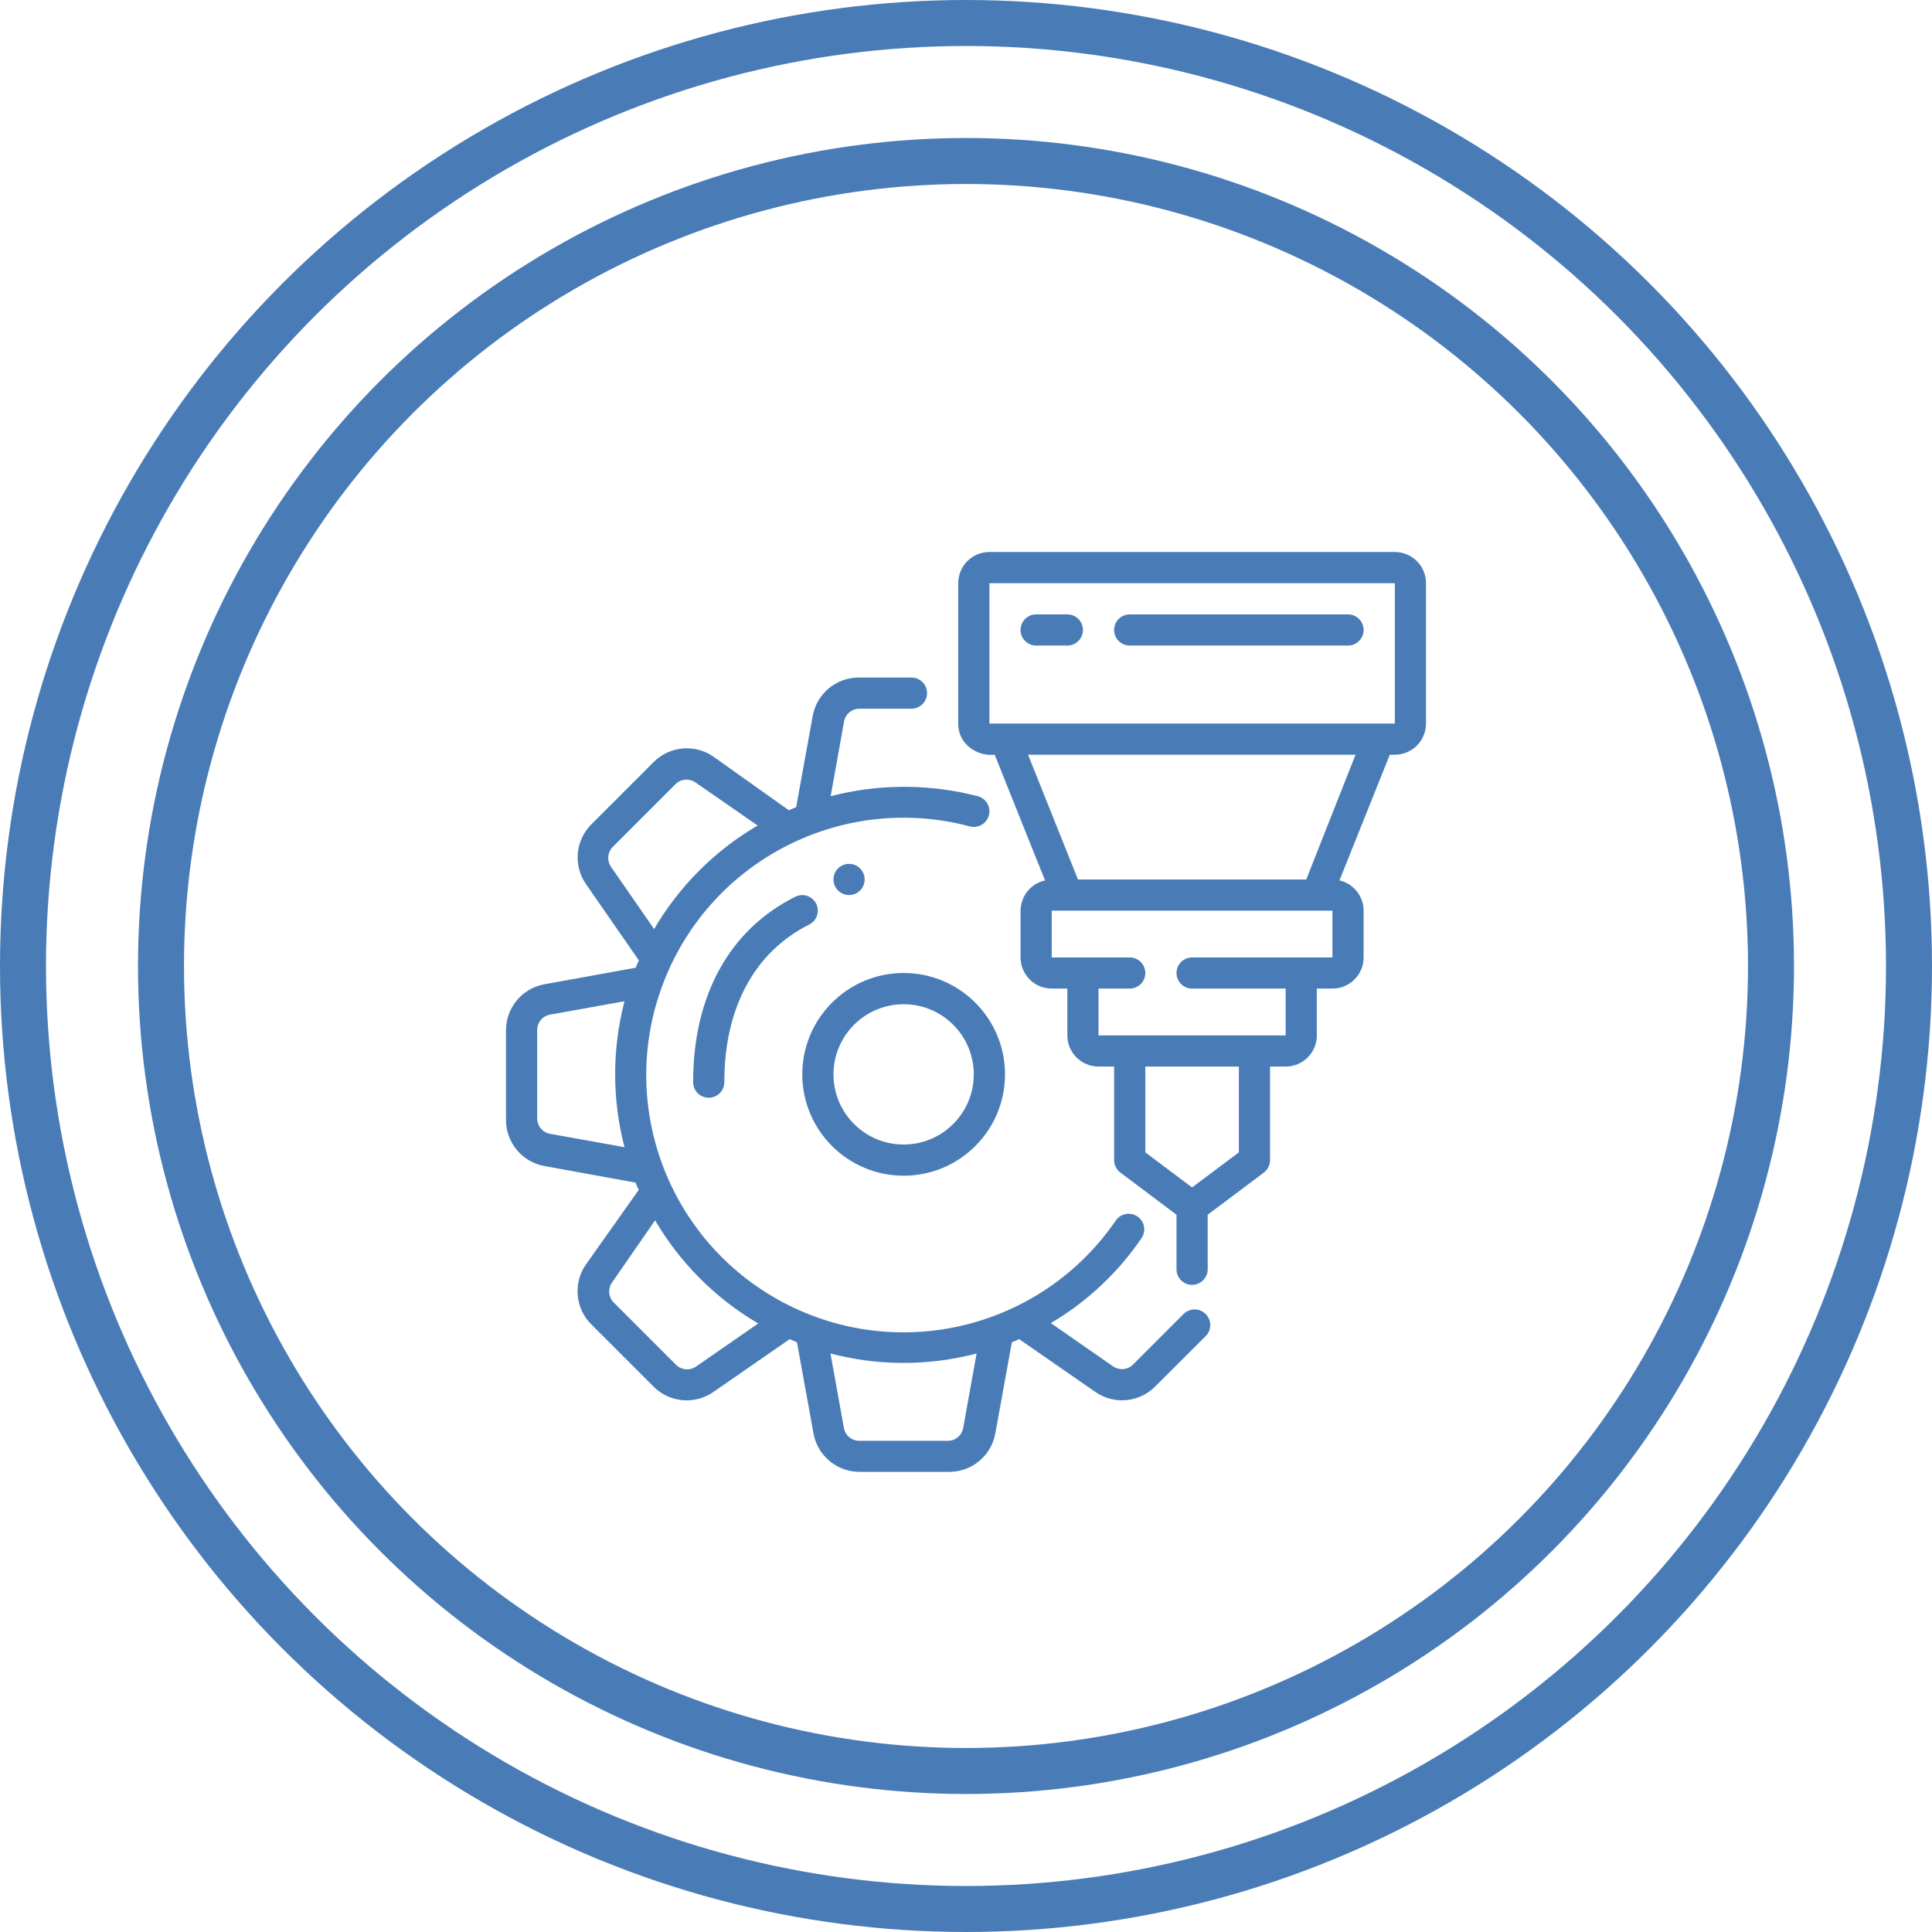 <?xml version="1.0" encoding="UTF-8"?> <svg xmlns="http://www.w3.org/2000/svg" width="42" height="42" viewBox="0 0 42 42" fill="none"><circle cx="21" cy="21" r="20.5" stroke="#497CB6"></circle><circle cx="21" cy="21" r="17.5" stroke="#497CB6"></circle><g clip-path="url(#clip0_97_1591)"><path d="M19.644 25.559C20.861 25.559 21.848 24.573 21.848 23.356C21.848 22.139 20.861 21.152 19.644 21.152C18.427 21.152 17.441 22.139 17.441 23.356C17.442 24.572 18.428 25.558 19.644 25.559ZM19.644 21.831C20.486 21.831 21.169 22.514 21.169 23.356C21.169 24.198 20.486 24.881 19.644 24.881C18.802 24.881 18.119 24.198 18.119 23.356C18.12 22.514 18.802 21.832 19.644 21.831Z" fill="#497CB6"></path><path d="M11.834 21.397C11.345 21.486 10.992 21.916 11 22.414V24.332C10.992 24.829 11.345 25.26 11.834 25.349L13.817 25.709C13.837 25.763 13.861 25.817 13.885 25.868L12.736 27.491C12.456 27.896 12.506 28.443 12.854 28.79L14.21 30.146C14.558 30.493 15.105 30.541 15.508 30.261L17.166 29.112L17.325 29.18L17.685 31.163C17.774 31.652 18.204 32.005 18.702 31.997H20.62C21.118 32.005 21.548 31.652 21.637 31.163L21.997 29.18L22.156 29.112L23.814 30.261C24.218 30.541 24.765 30.491 25.112 30.142L26.203 29.054C26.34 28.925 26.346 28.71 26.217 28.573C26.088 28.436 25.872 28.43 25.736 28.559L24.631 29.664C24.515 29.78 24.335 29.797 24.2 29.705L22.844 28.763C23.63 28.3 24.303 27.669 24.817 26.915C24.922 26.76 24.881 26.549 24.725 26.444C24.57 26.339 24.359 26.38 24.254 26.536C22.645 28.88 19.533 29.644 17.021 28.311C14.509 26.978 13.397 23.972 14.437 21.325C15.477 18.678 18.337 17.233 21.085 17.966C21.202 17.996 21.327 17.962 21.412 17.875C21.497 17.788 21.529 17.663 21.497 17.546C21.464 17.429 21.372 17.339 21.254 17.308C20.206 17.037 19.106 17.037 18.058 17.308L18.349 15.685C18.379 15.522 18.522 15.404 18.688 15.407H19.814C20.001 15.407 20.153 15.255 20.153 15.068C20.153 14.881 20.001 14.729 19.814 14.729H18.685C18.188 14.721 17.757 15.073 17.668 15.563L17.308 17.546L17.149 17.614L15.508 16.448C15.104 16.168 14.557 16.218 14.21 16.566L12.854 17.922C12.507 18.27 12.459 18.817 12.739 19.22L13.888 20.878C13.864 20.929 13.841 20.983 13.82 21.037L11.834 21.397ZM11.678 24.315V22.397C11.675 22.231 11.793 22.087 11.956 22.058L13.576 21.766C13.305 22.806 13.305 23.899 13.576 24.939L11.956 24.648C11.795 24.618 11.679 24.479 11.678 24.315ZM21.23 29.424L20.939 31.044C20.909 31.207 20.766 31.325 20.6 31.322H18.685C18.519 31.325 18.376 31.207 18.346 31.044L18.054 29.424C19.095 29.697 20.189 29.697 21.23 29.424ZM16.485 28.77L15.129 29.709C14.995 29.801 14.814 29.785 14.698 29.671L13.342 28.315C13.227 28.2 13.21 28.019 13.302 27.885L14.241 26.529C14.784 27.455 15.555 28.226 16.481 28.77H16.485ZM13.329 18.403L14.685 17.047C14.8 16.932 14.981 16.915 15.115 17.007L16.471 17.946C15.54 18.49 14.765 19.265 14.22 20.197L13.281 18.841C13.188 18.703 13.208 18.518 13.329 18.403Z" fill="#497CB6"></path><path d="M30.322 12H21.509C21.134 12 20.831 12.303 20.831 12.678V15.729C20.827 15.97 20.958 16.193 21.169 16.308C21.306 16.39 21.466 16.424 21.624 16.407C22.597 18.844 22.373 18.278 22.719 19.139C22.409 19.207 22.189 19.48 22.186 19.797V20.814C22.186 21.188 22.49 21.491 22.864 21.491H23.203V22.509C23.203 22.883 23.507 23.186 23.881 23.186H24.22V25.22C24.22 25.327 24.271 25.427 24.356 25.491L25.576 26.407V27.593C25.576 27.78 25.728 27.932 25.915 27.932C26.102 27.932 26.254 27.78 26.254 27.593V26.407L27.475 25.491C27.56 25.427 27.61 25.327 27.61 25.22V23.186H27.949C28.324 23.186 28.627 22.883 28.627 22.509V21.491H28.966C29.34 21.491 29.644 21.188 29.644 20.814V19.797C29.643 19.482 29.425 19.21 29.119 19.139L30.213 16.407H30.322C30.697 16.407 31 16.103 31 15.729V12.678C31 12.303 30.697 12 30.322 12ZM26.932 25.051L25.915 25.814L24.898 25.051V23.186H26.932V25.051ZM28.966 20.814H25.915C25.728 20.814 25.576 20.965 25.576 21.152C25.576 21.34 25.728 21.491 25.915 21.491H27.949V22.509H23.881V21.491H24.559C24.747 21.491 24.898 21.34 24.898 21.152C24.898 20.965 24.747 20.814 24.559 20.814H22.864V19.797H28.966V20.814ZM28.397 19.119H23.434L22.349 16.407H29.468L28.397 19.119ZM30.322 15.729H21.509V12.678H30.322V15.729Z" fill="#497CB6"></path><path d="M22.525 14.034H23.203C23.391 14.034 23.542 13.882 23.542 13.695C23.542 13.508 23.391 13.356 23.203 13.356H22.525C22.338 13.356 22.186 13.508 22.186 13.695C22.186 13.882 22.338 14.034 22.525 14.034Z" fill="#497CB6"></path><path d="M24.559 14.034H29.305C29.492 14.034 29.644 13.882 29.644 13.695C29.644 13.508 29.492 13.356 29.305 13.356H24.559C24.372 13.356 24.22 13.508 24.22 13.695C24.22 13.882 24.372 14.034 24.559 14.034Z" fill="#497CB6"></path><path d="M17.742 19.644C17.658 19.478 17.455 19.411 17.288 19.495C15.858 20.21 15.068 21.641 15.068 23.525C15.068 23.713 15.22 23.864 15.407 23.864C15.594 23.864 15.746 23.713 15.746 23.525C15.746 21.912 16.4 20.695 17.593 20.098C17.759 20.014 17.826 19.811 17.742 19.644Z" fill="#497CB6"></path><path d="M18.458 19.458C18.645 19.458 18.797 19.306 18.797 19.119C18.797 18.931 18.645 18.78 18.458 18.78C18.27 18.78 18.119 18.931 18.119 19.119C18.119 19.306 18.27 19.458 18.458 19.458Z" fill="#497CB6"></path></g><defs><clipPath id="clip0_97_1591"><rect width="20" height="20" fill="white" transform="translate(11 12)"></rect></clipPath></defs></svg> 